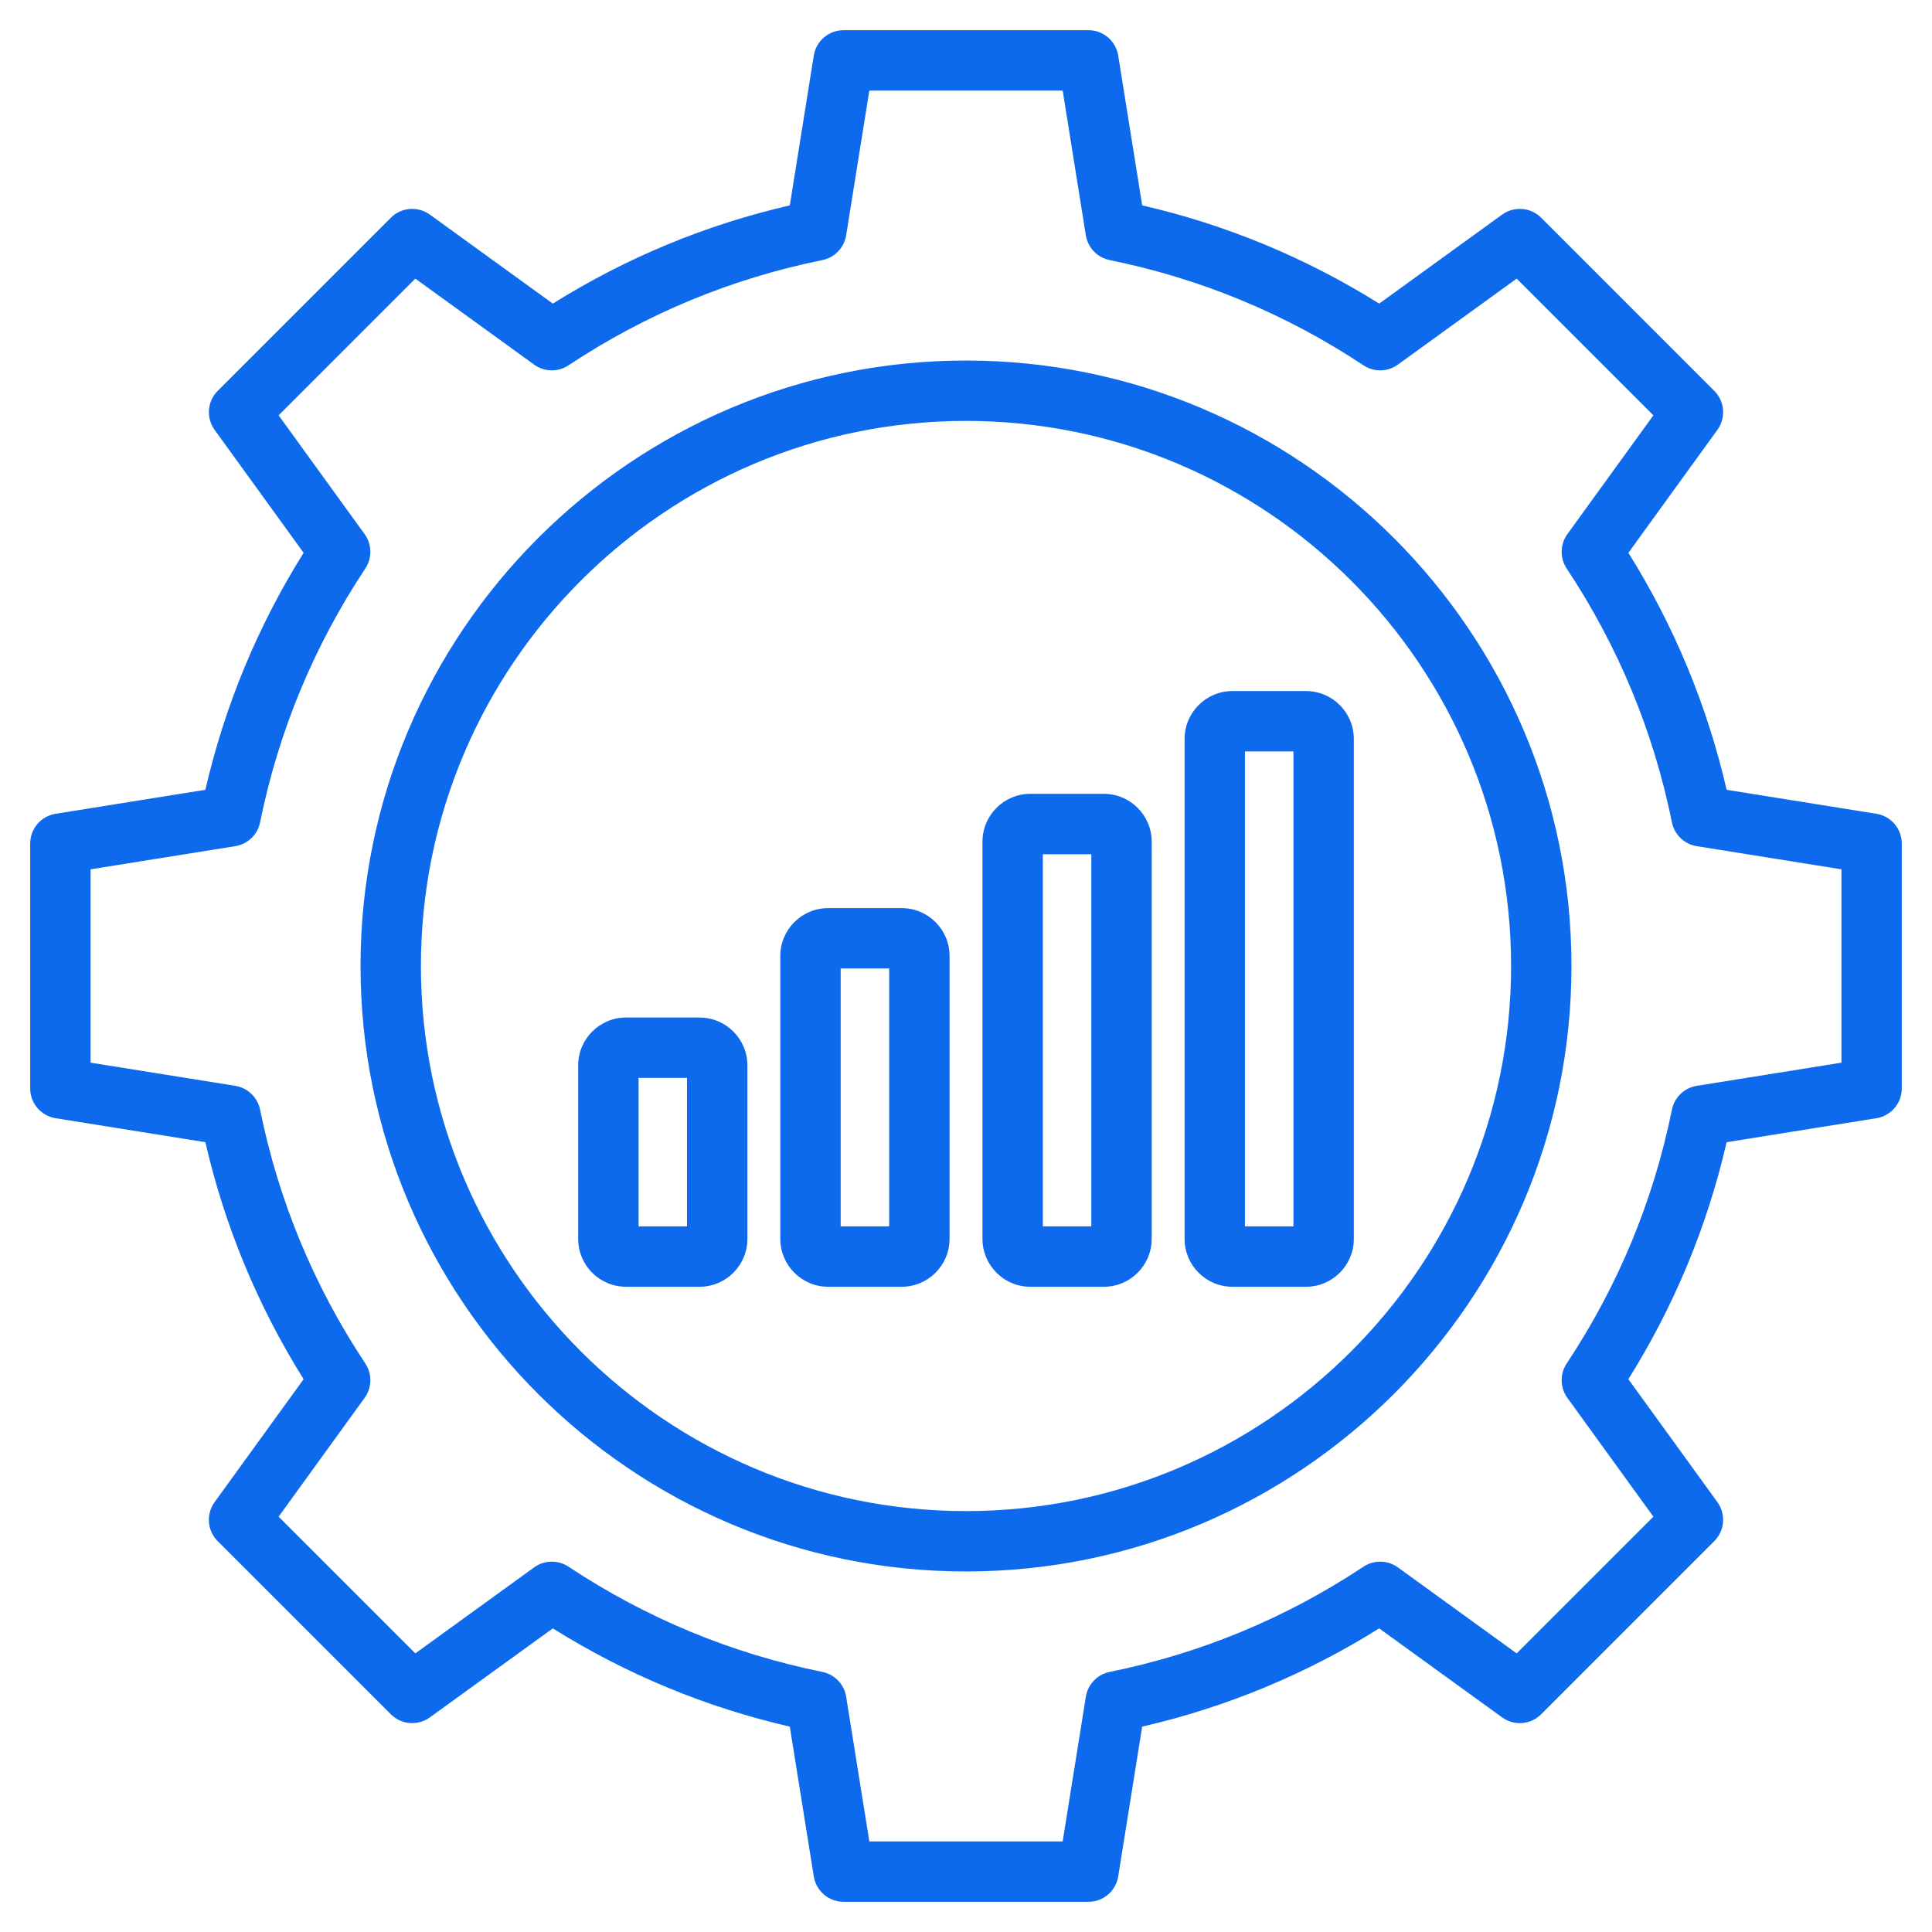 <svg width="80" height="80" viewBox="0 0 80 80" fill="none" xmlns="http://www.w3.org/2000/svg">
<path d="M77.698 33.697L71.496 32.704C70.693 29.222 69.328 25.928 67.428 22.891L71.113 17.801C71.473 17.303 71.419 16.618 70.984 16.184L63.816 9.015C63.382 8.581 62.697 8.527 62.199 8.887L57.109 12.572C54.071 10.672 50.778 9.306 47.296 8.504L46.303 2.302C46.206 1.696 45.683 1.25 45.069 1.25H34.931C34.317 1.25 33.794 1.696 33.697 2.303L32.704 8.504C29.222 9.307 25.928 10.672 22.891 12.572L17.801 8.887C17.303 8.527 16.618 8.581 16.184 9.015L9.015 16.184C8.581 16.618 8.527 17.303 8.887 17.801L12.572 22.891C10.671 25.93 9.306 29.223 8.504 32.704L2.303 33.697C1.696 33.794 1.25 34.317 1.25 34.931V45.069C1.25 45.683 1.696 46.206 2.302 46.303L8.504 47.296C9.306 50.778 10.672 54.072 12.572 57.109L8.887 62.199C8.526 62.697 8.581 63.382 9.015 63.816L16.184 70.984C16.618 71.419 17.303 71.473 17.8 71.113L22.891 67.428C25.929 69.328 29.223 70.694 32.704 71.496L33.697 77.698C33.794 78.304 34.317 78.75 34.931 78.75H45.069C45.683 78.75 46.206 78.304 46.303 77.698L47.295 71.496C50.778 70.694 54.072 69.328 57.109 67.428L62.199 71.113C62.696 71.473 63.382 71.419 63.816 70.985L70.984 63.816C71.418 63.382 71.473 62.697 71.113 62.199L67.427 57.109C69.328 54.071 70.694 50.777 71.496 47.296L77.697 46.303C78.303 46.206 78.749 45.683 78.749 45.069V34.931C78.75 34.317 78.304 33.794 77.698 33.697ZM76.25 44.003L70.258 44.962C69.743 45.045 69.334 45.438 69.23 45.949C68.469 49.711 67.003 53.247 64.873 56.459C64.585 56.894 64.596 57.461 64.902 57.883L68.463 62.802L62.802 68.463L57.883 64.902C57.461 64.596 56.894 64.585 56.459 64.873C53.249 67.002 49.713 68.468 45.949 69.23C45.438 69.334 45.045 69.743 44.962 70.258L44.003 76.25H35.997L35.038 70.258C34.956 69.743 34.562 69.334 34.052 69.23C30.29 68.469 26.753 67.003 23.541 64.873C23.106 64.585 22.539 64.596 22.117 64.902L17.198 68.463L11.537 62.802L15.098 57.883C15.404 57.461 15.416 56.894 15.127 56.459C12.998 53.249 11.532 49.713 10.77 45.948C10.666 45.438 10.257 45.045 9.742 44.962L3.75 44.003V35.997L9.742 35.038C10.257 34.955 10.666 34.562 10.77 34.051C11.531 30.29 12.997 26.753 15.127 23.541C15.415 23.106 15.404 22.539 15.098 22.117L11.537 17.198L17.198 11.537L22.117 15.098C22.538 15.404 23.106 15.415 23.541 15.127C26.751 12.998 30.287 11.532 34.051 10.77C34.562 10.666 34.955 10.257 35.038 9.742L35.997 3.75H44.003L44.962 9.742C45.045 10.257 45.438 10.666 45.949 10.77C49.712 11.532 53.248 12.998 56.459 15.127C56.894 15.415 57.461 15.404 57.883 15.098L62.802 11.537L68.463 17.198L64.902 22.117C64.597 22.539 64.585 23.106 64.873 23.541C67.002 26.751 68.468 30.287 69.231 34.051C69.334 34.562 69.744 34.955 70.258 35.038L76.25 35.997V44.003ZM40 14.929C26.176 14.929 14.929 26.176 14.929 40C14.929 53.824 26.176 65.071 40 65.071C53.824 65.071 65.071 53.824 65.071 40C65.071 26.176 53.824 14.929 40 14.929ZM40 62.571C27.555 62.571 17.429 52.446 17.429 40C17.429 27.555 27.555 17.429 40 17.429C52.446 17.429 62.571 27.555 62.571 40C62.571 52.446 52.446 62.571 40 62.571ZM37.338 37.603H34.292C33.2 37.603 32.311 38.491 32.311 39.583V51.301C32.311 52.393 33.2 53.282 34.292 53.282H37.338C38.431 53.282 39.319 52.393 39.319 51.301V39.583C39.319 38.491 38.431 37.603 37.338 37.603ZM36.819 50.782H34.811V40.103H36.819V50.782ZM54.079 28.615H51.032C49.94 28.615 49.051 29.504 49.051 30.596V51.301C49.051 52.393 49.94 53.282 51.032 53.282H54.079C55.171 53.282 56.059 52.393 56.059 51.301V30.596C56.059 29.504 55.171 28.615 54.079 28.615ZM53.559 50.782H51.551V31.115H53.559V50.782ZM28.968 42.134H25.921C24.829 42.134 23.941 43.022 23.941 44.114V51.302C23.941 52.394 24.829 53.282 25.921 53.282H28.968C30.06 53.282 30.948 52.394 30.948 51.302V44.114C30.948 43.022 30.06 42.134 28.968 42.134ZM28.448 50.782H26.441V44.634H28.448V50.782ZM45.709 32.871H42.662C41.57 32.871 40.682 33.76 40.682 34.852V51.301C40.682 52.393 41.57 53.282 42.662 53.282H45.709C46.801 53.282 47.689 52.393 47.689 51.301V34.852C47.689 33.76 46.801 32.871 45.709 32.871ZM45.189 50.782H43.181V35.372H45.189V50.782Z" fill="#0E6AED"/>
</svg>
